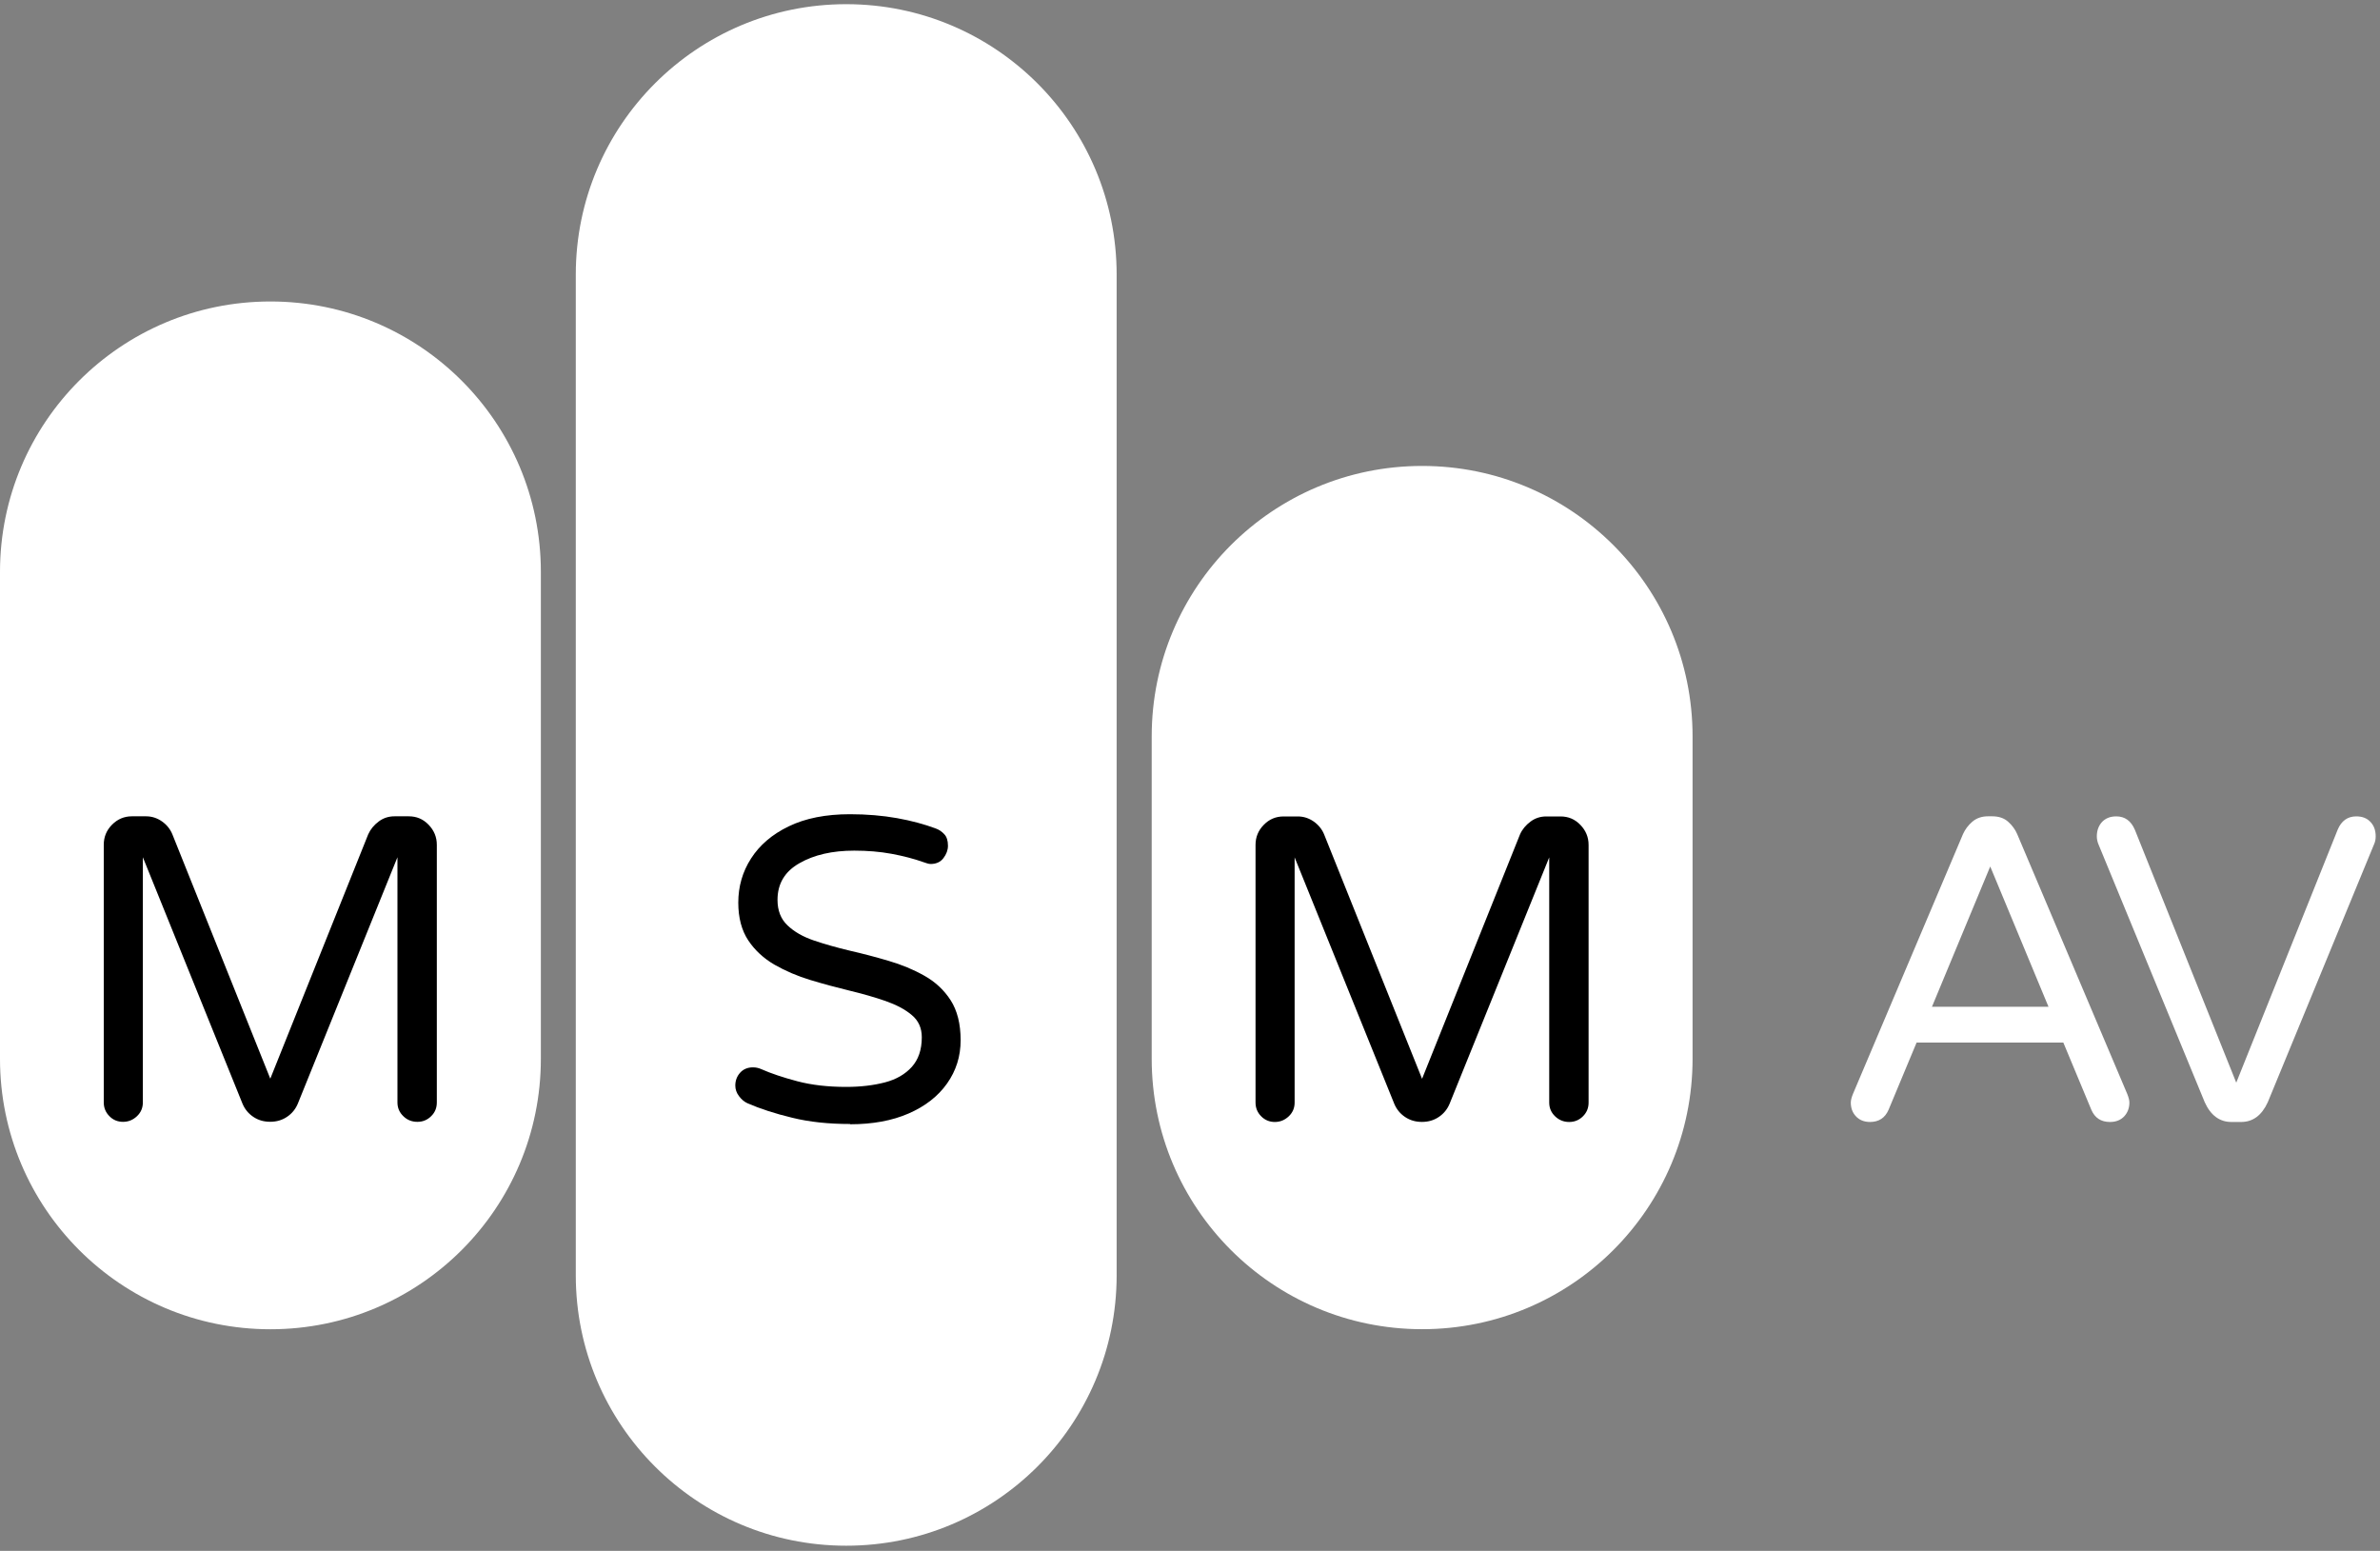 <svg viewBox="0 0 353 230" version="1.1" xmlns:xlink="http://www.w3.org/1999/xlink" xmlns="http://www.w3.org/2000/svg" id="Layer_1">
  
  <rect x="0" y="0" width="353" height="230" fill="#808080" stroke="none"/>
  
  <defs>
    <style>
      .st0 {
        fill: none;
      }

      .st1 {
        fill: #fff;
      }

      .st2 {
        clip-path: url(#clippath);
      }
    </style>
    <clipPath id="clippath">
      <rect height="230" width="353" class="st0"></rect>
    </clipPath>
  </defs>
  <g class="st2">
    <g>
      <path d="M40.11,44.71h-.02C17.95,44.71,0,62.66,0,84.81v72.22c0,22.14,17.95,40.1,40.1,40.1h.02c22.15,0,40.1-17.95,40.1-40.1v-72.22c0-22.15-17.95-40.1-40.1-40.1Z" class="st1"></path>
      <path d="M125.52.62h-.02c-22.14,0-40.1,17.95-40.1,40.1v148.41c0,22.15,17.95,40.1,40.1,40.1h.02c22.15,0,40.1-17.95,40.1-40.1V40.72c0-22.14-17.95-40.1-40.1-40.1Z" class="st1"></path>
      <path d="M210.94,69.1h-.02c-22.15,0-40.1,17.95-40.1,40.1v47.82c0,22.14,17.95,40.1,40.1,40.1h.02c22.15,0,40.1-17.95,40.1-40.1v-47.82c0-22.14-17.95-40.1-40.1-40.1Z" class="st1"></path>
      <path d="M18.27,166.37c-.81,0-1.49-.27-2.04-.84-.55-.55-.84-1.23-.84-2.04v-38.21c0-1.16.41-2.15,1.22-2.97.81-.82,1.8-1.25,2.94-1.25h2.12c.85,0,1.65.26,2.36.76.73.52,1.23,1.16,1.54,1.92l14.52,36.23,14.52-36.23c.34-.76.87-1.4,1.57-1.92.7-.52,1.48-.76,2.33-.76h2.12c1.16,0,2.13.41,2.94,1.25.81.84,1.22,1.83,1.22,2.97v38.21c0,.81-.27,1.49-.84,2.04-.55.55-1.23.84-2.04.84s-1.51-.27-2.09-.84c-.58-.56-.87-1.23-.87-2.04v-36.36l-14.78,36.55c-.34.81-.87,1.46-1.6,1.95-.73.49-1.55.73-2.5.73s-1.77-.24-2.5-.73c-.73-.49-1.26-1.14-1.6-1.95l-14.78-36.55v36.36c0,.81-.29,1.49-.87,2.04-.58.55-1.26.84-2.09.84h.03Z"></path>
      <path d="M126.1,166.69c-3.2,0-6.07-.3-8.61-.93-2.54-.61-4.75-1.33-6.63-2.15-.47-.21-.88-.56-1.25-1.05-.37-.49-.55-1.01-.55-1.57,0-.72.23-1.36.7-1.89.47-.53,1.11-.81,1.92-.81.43,0,.84.09,1.22.26,1.45.64,3.23,1.24,5.35,1.8,2.12.56,4.53.84,7.27.84,2.13,0,4.04-.23,5.73-.67,1.69-.44,3.02-1.22,3.99-2.3.97-1.08,1.48-2.54,1.48-4.39,0-1.37-.49-2.47-1.48-3.29-.98-.84-2.29-1.52-3.9-2.09-1.61-.56-3.4-1.07-5.35-1.54-1.94-.47-3.87-.99-5.79-1.57-1.92-.58-3.69-1.34-5.32-2.27-1.62-.94-2.93-2.15-3.9-3.61-.97-1.46-1.48-3.34-1.48-5.59,0-2.39.62-4.57,1.89-6.55s3.12-3.58,5.59-4.77c2.47-1.2,5.5-1.8,9.08-1.8,2.51,0,4.85.2,6.98.58,2.13.38,4.05.9,5.76,1.54.47.17.88.44,1.25.84.37.38.55.96.55,1.72,0,.64-.23,1.25-.67,1.83s-1.08.87-1.89.87c-.17,0-.34-.03-.52-.09-.17-.06-.34-.12-.52-.17-1.45-.52-3.05-.93-4.77-1.25-1.72-.32-3.58-.47-5.53-.47-3.25,0-5.96.62-8.12,1.86-2.18,1.23-3.26,3.05-3.26,5.44,0,1.59.49,2.84,1.48,3.78.99.95,2.29,1.69,3.9,2.24,1.61.55,3.4,1.05,5.32,1.51,1.92.44,3.84.94,5.76,1.51,1.92.56,3.69,1.29,5.32,2.21,1.62.91,2.93,2.13,3.9,3.64.97,1.51,1.48,3.49,1.48,5.91s-.67,4.53-2.01,6.43c-1.34,1.9-3.25,3.38-5.7,4.45-2.45,1.07-5.35,1.6-8.67,1.6v-.03Z"></path>
      <path d="M189.1,166.39c-.81,0-1.49-.28-2.04-.84-.55-.55-.84-1.23-.84-2.04v-38.21c0-1.16.41-2.15,1.22-2.97.81-.84,1.8-1.25,2.94-1.25h2.12c.85,0,1.65.26,2.36.76.73.52,1.23,1.16,1.54,1.92l14.52,36.23,14.52-36.23c.33-.76.87-1.4,1.57-1.92.7-.52,1.48-.76,2.33-.76h2.12c1.16,0,2.13.41,2.94,1.25.81.84,1.22,1.83,1.22,2.97v38.21c0,.81-.28,1.49-.84,2.04-.55.55-1.23.84-2.04.84s-1.51-.28-2.09-.84c-.58-.56-.87-1.23-.87-2.04v-36.36l-14.78,36.55c-.34.81-.87,1.46-1.6,1.95-.73.49-1.55.73-2.5.73s-1.77-.24-2.5-.73c-.73-.49-1.26-1.14-1.6-1.95l-14.78-36.55v36.36c0,.81-.29,1.49-.87,2.04-.58.55-1.26.84-2.09.84h.03Z"></path>
      <path d="M277.39,166.39c-.9,0-1.6-.28-2.12-.84-.52-.55-.76-1.24-.76-2.04,0-.33.11-.76.32-1.28l16.32-38.53c.31-.69.76-1.3,1.37-1.83.62-.53,1.4-.81,2.33-.81h.64c.97,0,1.77.27,2.36.81.59.53,1.05,1.14,1.34,1.83l16.32,38.53c.21.52.32.95.32,1.28,0,.81-.26,1.49-.76,2.04-.52.55-1.22.84-2.12.84-1.33,0-2.24-.6-2.76-1.8l-4.16-9.98h-21.76l-4.16,9.98c-.52,1.19-1.43,1.8-2.76,1.8h.03ZM286.55,149.3h17.28l-8.64-20.8-8.64,20.8Z" class="st1"></path>
      <path d="M330.96,166.39c-1.75,0-3.08-.98-3.96-2.94l-15.8-38.34c-.12-.33-.2-.7-.2-1.08,0-.85.26-1.56.76-2.12.52-.55,1.22-.84,2.12-.84,1.28,0,2.19.66,2.76,1.98l15.04,37.51,15.04-37.51c.55-1.32,1.48-1.98,2.76-1.98.9,0,1.6.27,2.12.84.52.55.76,1.26.76,2.12,0,.38-.06.75-.2,1.08l-15.8,38.34c-.9,1.97-2.22,2.94-3.96,2.94h-1.43Z" class="st1"></path>
    </g>
  </g>
</svg>